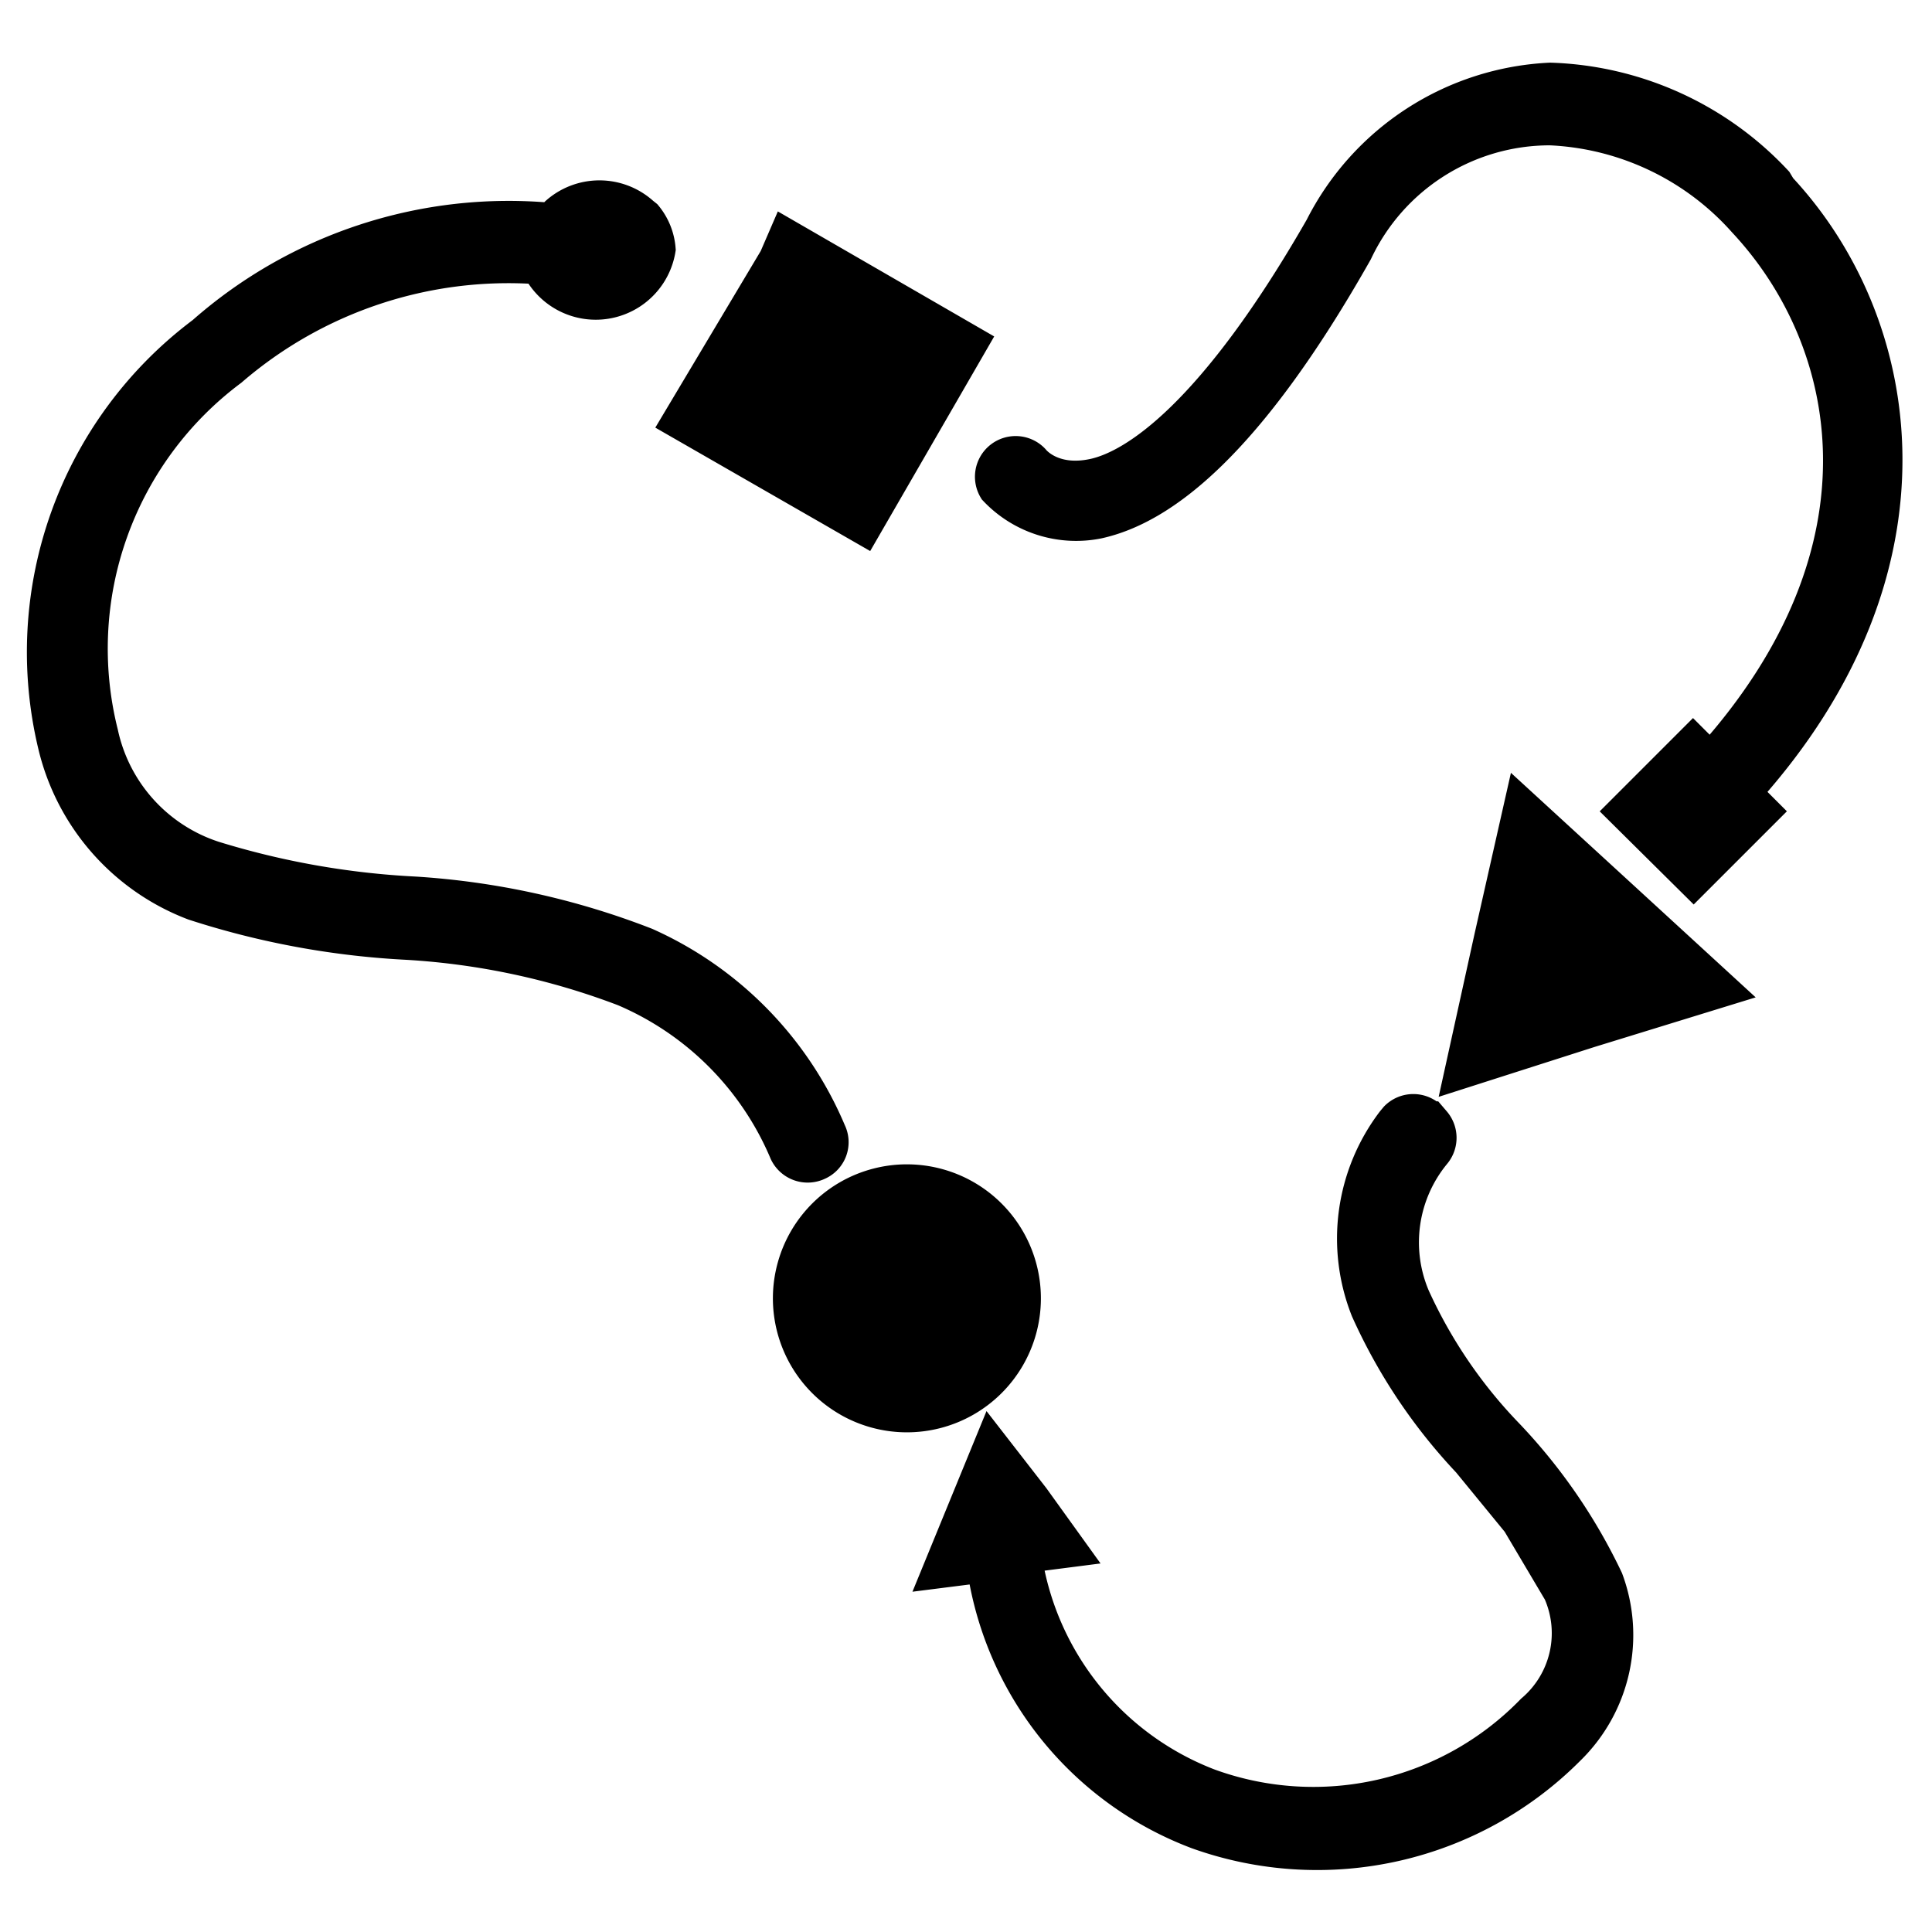 <svg id="Calque_1" data-name="Calque 1" xmlns="http://www.w3.org/2000/svg" viewBox="0 0 29.91 29.91"><defs><style>.cls-1{stroke:#000;stroke-width:0.5px;}</style></defs><g id="Groupe_72" data-name="Groupe 72"><path id="Tracé_62" data-name="Tracé 62" class="cls-1" d="M27.5,2.81A5,5,0,0,0,24,1.22a4.2,4.2,0,0,0-3.55,2.3c-1.65,2.88-2.87,3.69-3.52,3.83S16,7.12,16,7.12a.38.38,0,0,0-.6.46A1.73,1.73,0,0,0,17,8.09c1-.22,2.32-1.22,4-4.19A3.31,3.31,0,0,1,24,2,4.27,4.27,0,0,1,27,3.43c1.71,1.83,2.39,5.07-.52,8.31l-.27-.27-1.09,1.09,1.1,1.09,1.09-1.09-.29-.29c3.14-3.48,2.5-7.26.54-9.36Zm-.81,12.52-1.58-1.45-1.57-1.44-.47,2.08-.46,2.09,2-.64ZM15.05,5.3,12.16,3.63,12,4,10.49,6.53l2.89,1.66Zm-5.1-2a1,1,0,0,0-1.34,0l-.08.09A7.16,7.16,0,0,0,3.14,5.15a6.18,6.18,0,0,0-2.3,6.4A3.5,3.5,0,0,0,3,14a12.81,12.81,0,0,0,3.31.61,11.27,11.27,0,0,1,3.35.72,4.72,4.72,0,0,1,2.5,2.51.38.38,0,0,0,.51.18.37.37,0,0,0,.18-.5A5.55,5.55,0,0,0,10,14.61a11.91,11.91,0,0,0-3.58-.79,12.69,12.69,0,0,1-3.11-.55,2.59,2.59,0,0,1-1.73-1.92,5.38,5.38,0,0,1,2-5.62A6.57,6.57,0,0,1,8.33,4.15a1,1,0,0,0,1.88-.29A.92.92,0,0,0,10,3.34Zm12.2,14a.38.38,0,0,0-.54,0l-.05.06a3,3,0,0,0-.4,2.92,8.48,8.48,0,0,0,1.57,2.35l.77.94.64,1.08a1.57,1.57,0,0,1-.42,1.83,4.72,4.72,0,0,1-5,1.15,4.5,4.5,0,0,1-2.83-3.46s0,0,0-.07l.7-.09L16,23.19l-.66-.85-.41,1-.41,1,.71-.09a.22.22,0,0,0,0,.08,5.21,5.21,0,0,0,3.31,4.05,5.5,5.5,0,0,0,5.75-1.3l0,0a2.47,2.47,0,0,0,.59-2.63,8.59,8.59,0,0,0-1.54-2.24,7.58,7.58,0,0,1-1.45-2.13,2.16,2.16,0,0,1,.32-2.22.38.38,0,0,0,0-.49Zm-6.81,1.52a1.82,1.82,0,1,0-2.6,2.56,1.82,1.82,0,0,0,2.6-2.56Z"/></g></svg>